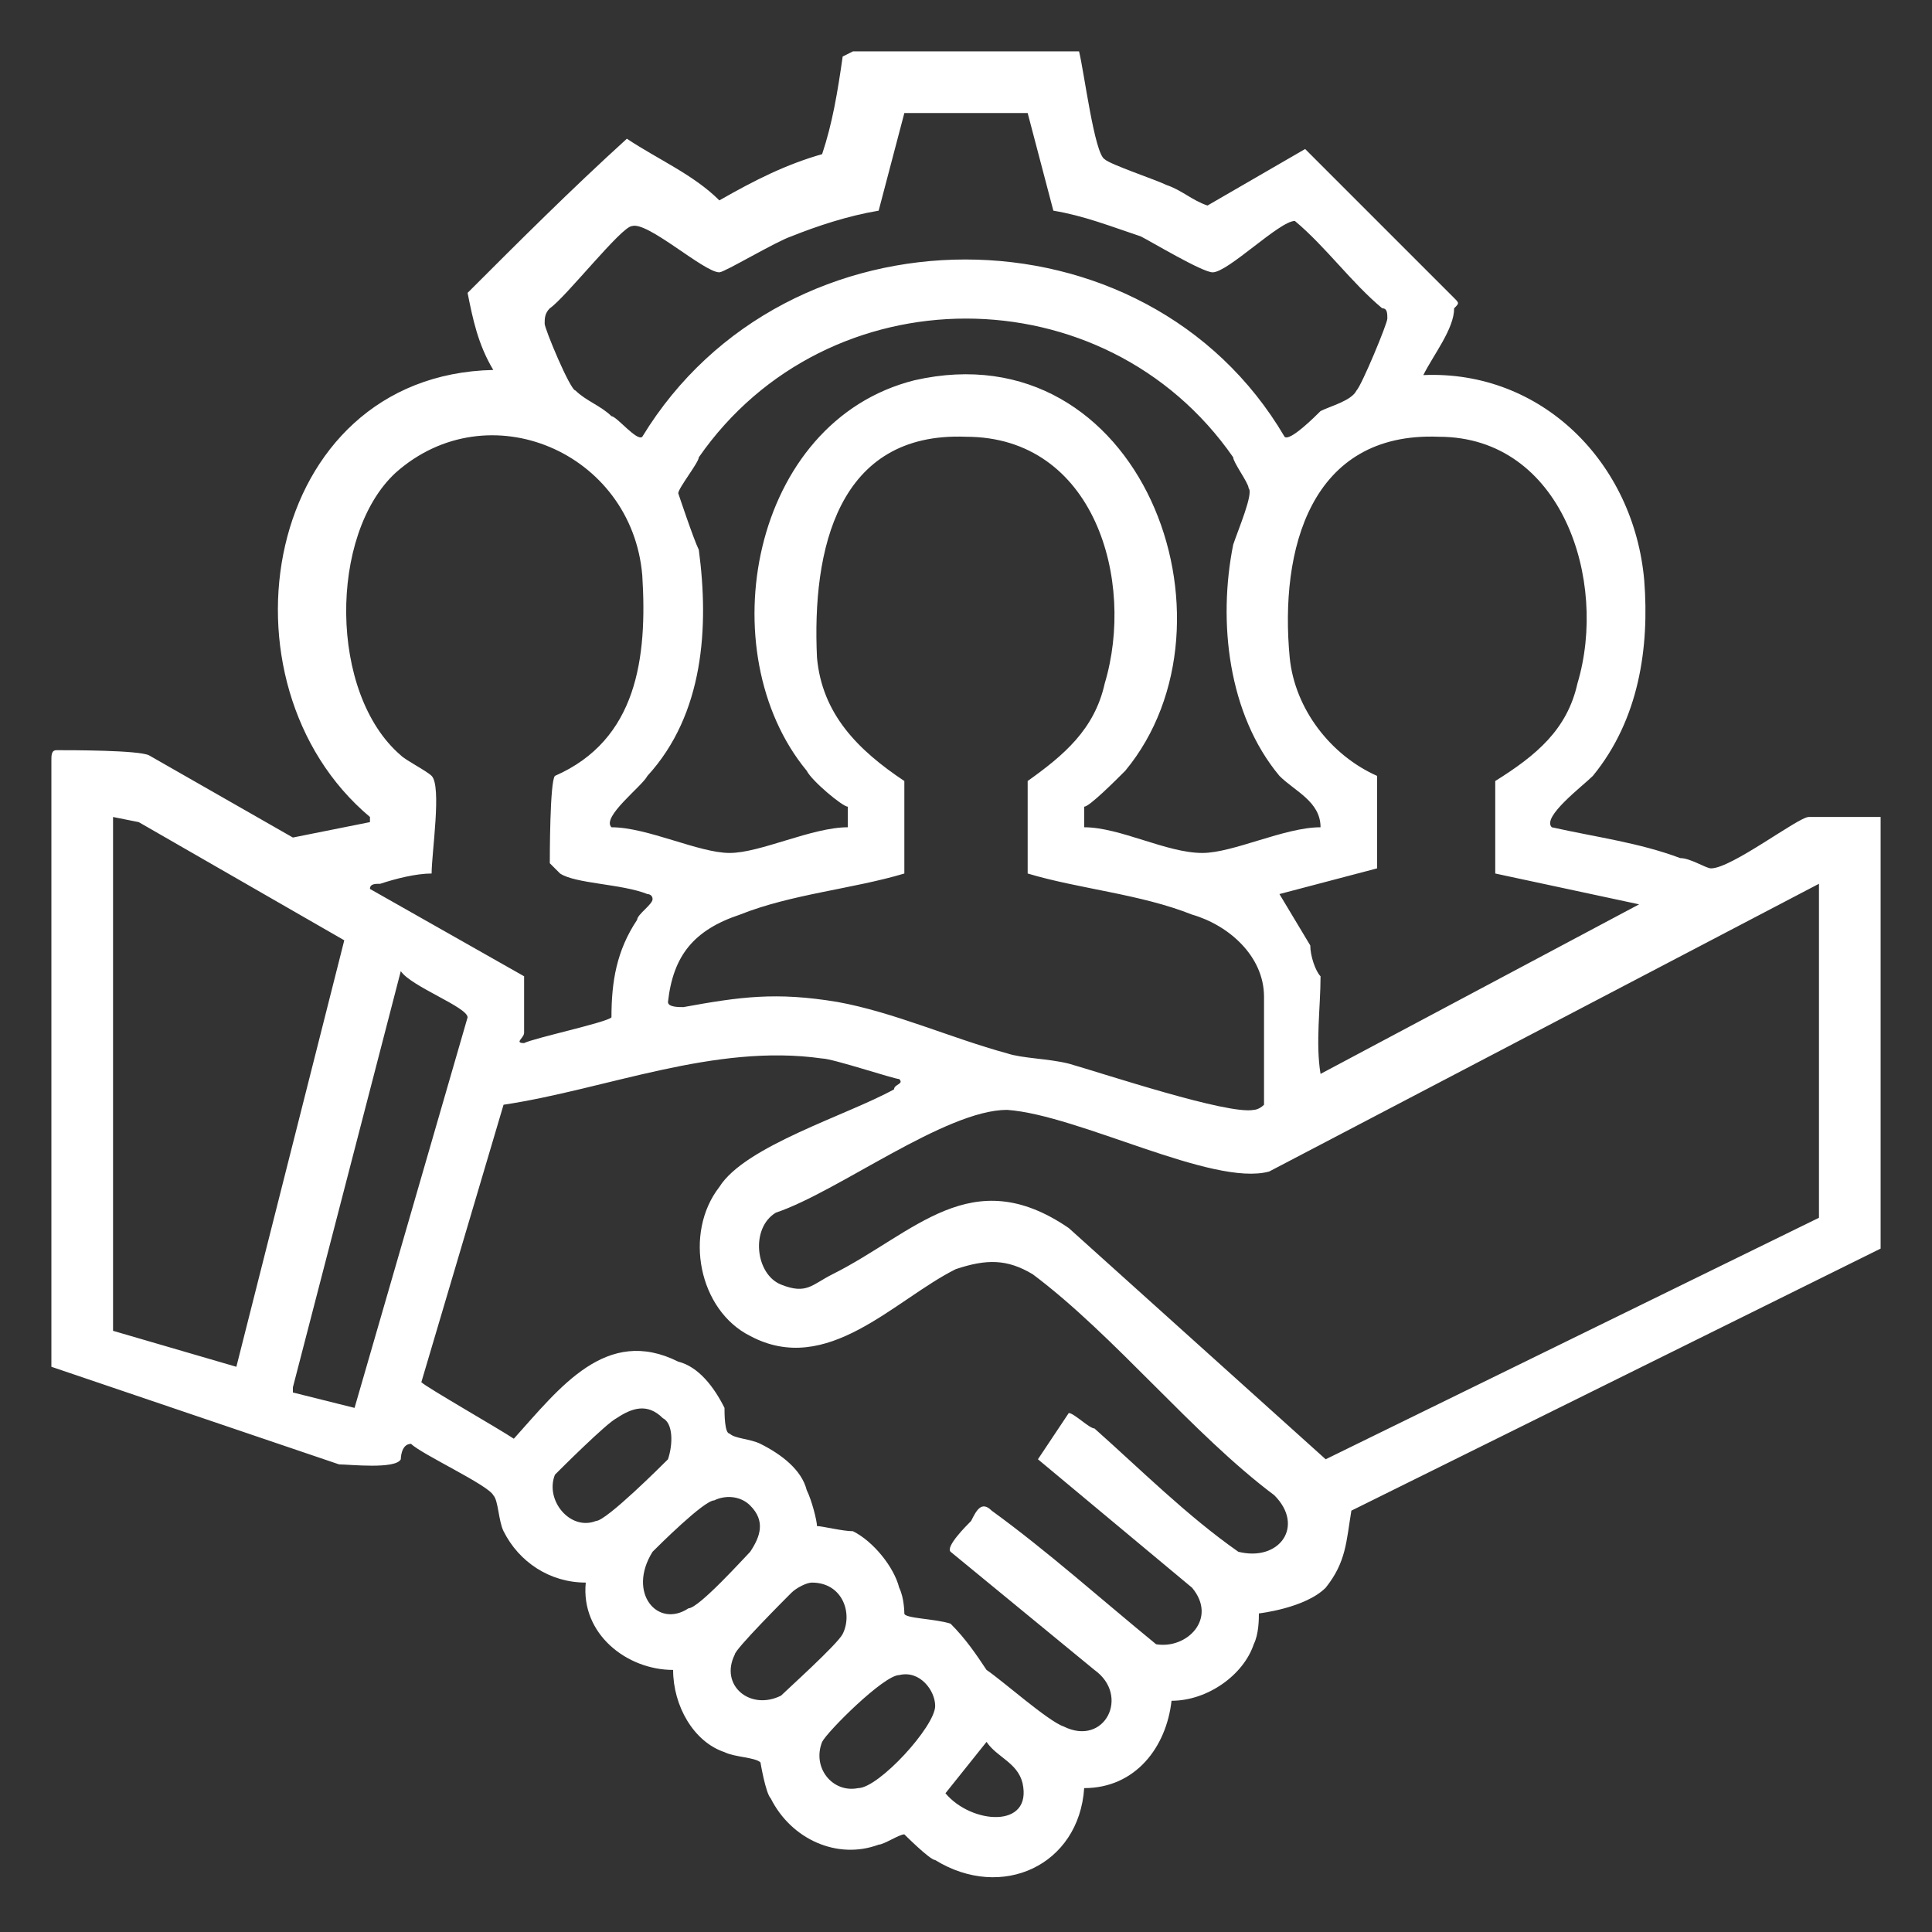 <?xml version="1.0" encoding="UTF-8"?>
<!DOCTYPE svg PUBLIC "-//W3C//DTD SVG 1.1//EN" "http://www.w3.org/Graphics/SVG/1.1/DTD/svg11.dtd">
<!-- Creator: CorelDRAW -->
<svg xmlns="http://www.w3.org/2000/svg" xml:space="preserve" width="45px" height="45px" version="1.1" style="shape-rendering:geometricPrecision; text-rendering:geometricPrecision; image-rendering:optimizeQuality; fill-rule:evenodd; clip-rule:evenodd"
viewBox="0 0 3.76 3.76"
 xmlns:xlink="http://www.w3.org/1999/xlink"
 xmlns:xodm="http://www.corel.com/coreldraw/odm/2003">
 <rect x="0" y="0" width="3.76" height="3.76" fill="#333333" stroke="none"/>
 <defs>
  <style type="text/css">
   <![CDATA[
    .fil0 {fill:none}
    .fil1 {fill:white;fill-rule:nonzero}
   ]]>
  </style>
 </defs>
 <g id="Layer_x0020_1">
  <rect class="fil0" width="3.76" height="3.76"/>
  <path class="fil1" d="M3.54 2.37l-0.96 0.47 -0.5 -0.45c-0.19,-0.13 -0.3,0.01 -0.46,0.09 -0.04,0.02 -0.05,0.04 -0.1,0.02 -0.05,-0.02 -0.06,-0.11 -0.01,-0.14 0.12,-0.04 0.33,-0.2 0.45,-0.2 0.14,0.01 0.4,0.15 0.51,0.12l1.07 -0.56 0 0.65zm-1.13 0.65c-0.1,-0.07 -0.19,-0.16 -0.28,-0.24 -0.01,0 -0.04,-0.03 -0.05,-0.03l-0.06 0.09 0.3 0.25c0.05,0.06 -0.01,0.12 -0.07,0.11 -0.11,-0.09 -0.21,-0.18 -0.32,-0.26 -0.02,-0.02 -0.03,0 -0.04,0.02 -0.01,0.01 -0.05,0.05 -0.04,0.06l0.28 0.23c0.07,0.05 0.02,0.15 -0.06,0.11 -0.03,-0.01 -0.12,-0.09 -0.15,-0.11 -0.02,-0.03 -0.04,-0.06 -0.07,-0.09 -0.03,-0.01 -0.09,-0.01 -0.09,-0.02 0,0 0,-0.03 -0.01,-0.05 -0.01,-0.04 -0.05,-0.09 -0.09,-0.11 -0.02,0 -0.06,-0.01 -0.07,-0.01 0,-0.01 -0.01,-0.05 -0.02,-0.07 -0.01,-0.04 -0.05,-0.07 -0.09,-0.09 -0.02,-0.01 -0.05,-0.01 -0.06,-0.02 -0.01,0 -0.01,-0.04 -0.01,-0.05 -0.02,-0.04 -0.05,-0.08 -0.09,-0.09 -0.14,-0.07 -0.23,0.05 -0.32,0.15 -0.03,-0.02 -0.17,-0.1 -0.18,-0.11l0.16 -0.54c0.2,-0.03 0.41,-0.12 0.62,-0.09 0.02,0 0.14,0.04 0.15,0.04 0.01,0.01 -0.01,0.01 -0.01,0.02 -0.09,0.05 -0.29,0.11 -0.34,0.19 -0.07,0.09 -0.04,0.24 0.06,0.29 0.15,0.08 0.28,-0.07 0.4,-0.13 0.06,-0.02 0.1,-0.02 0.15,0.01 0.16,0.12 0.31,0.31 0.47,0.43 0.06,0.06 0.01,0.13 -0.07,0.11zm-0.57 0.47l0.08 -0.1c0.02,0.03 0.06,0.04 0.07,0.08 0.02,0.09 -0.1,0.08 -0.15,0.02zm-0.17 -0.01c-0.05,0.01 -0.09,-0.04 -0.07,-0.09 0.01,-0.02 0.12,-0.13 0.15,-0.13 0.04,-0.01 0.07,0.03 0.07,0.06 0,0.04 -0.11,0.16 -0.15,0.16zm-0.15 -0.18c-0.06,0.03 -0.12,-0.02 -0.09,-0.08 0,-0.01 0.1,-0.11 0.11,-0.12 0.01,-0.01 0.03,-0.02 0.04,-0.02 0.06,0 0.08,0.06 0.06,0.1 -0.01,0.02 -0.11,0.11 -0.12,0.12zm-0.18 -0.17c-0.06,0.04 -0.12,-0.03 -0.07,-0.11 0.01,-0.01 0.1,-0.1 0.12,-0.1 0.02,-0.01 0.05,-0.01 0.07,0.01 0.03,0.03 0.02,0.06 0,0.09 -0.01,0.01 -0.1,0.11 -0.12,0.11zm-0.18 -0.17c-0.05,0.02 -0.1,-0.04 -0.08,-0.09 0.01,-0.01 0.1,-0.1 0.12,-0.11 0.03,-0.02 0.06,-0.03 0.09,0 0.02,0.01 0.02,0.05 0.01,0.08 -0.01,0.01 -0.12,0.12 -0.14,0.12zm-0.47 -0.22l-0.12 -0.03 0 -0.01 0.21 -0.81c0.02,0.03 0.13,0.07 0.13,0.09l-0.22 0.76zm-0.47 -0.15l0 -1 0.05 0.01 0.4 0.23 -0.21 0.83 -0.24 -0.07zm0.52 -0.87c0.03,-0.01 0.07,-0.02 0.1,-0.02 0,-0.04 0.02,-0.17 0,-0.19 -0.01,-0.01 -0.05,-0.03 -0.06,-0.04 -0.14,-0.12 -0.14,-0.43 -0.01,-0.55 0.18,-0.16 0.46,-0.04 0.48,0.2 0.01,0.16 -0.01,0.32 -0.17,0.39 -0.01,0.01 -0.01,0.16 -0.01,0.17 0.01,0.01 0.01,0.01 0.02,0.02 0.03,0.02 0.12,0.02 0.17,0.04 0,0 0.01,0 0.01,0.01 0,0.01 -0.03,0.03 -0.03,0.04 -0.04,0.06 -0.05,0.12 -0.05,0.19 -0.01,0.01 -0.15,0.04 -0.17,0.05 -0.02,0 0,-0.01 0,-0.02l0 -0.11 -0.3 -0.17c0,-0.01 0.01,-0.01 0.02,-0.01zm0.33 -1.12c0.03,-0.02 0.14,-0.16 0.16,-0.16 0.03,-0.01 0.14,0.09 0.17,0.09 0.01,0 0.11,-0.06 0.14,-0.07 0.05,-0.02 0.11,-0.04 0.17,-0.05l0.05 -0.19 0.24 0 0.05 0.19c0.06,0.01 0.11,0.03 0.17,0.05 0.02,0.01 0.12,0.07 0.14,0.07 0.03,0 0.13,-0.1 0.16,-0.1 0.06,0.05 0.11,0.12 0.17,0.17 0.01,0 0.01,0.01 0.01,0.02 0,0.01 -0.05,0.13 -0.06,0.14 -0.01,0.02 -0.05,0.03 -0.07,0.04 -0.01,0.01 -0.06,0.06 -0.07,0.05 -0.27,-0.46 -0.97,-0.46 -1.25,0 -0.01,0.01 -0.05,-0.04 -0.06,-0.04 -0.02,-0.02 -0.05,-0.03 -0.07,-0.05 -0.01,0 -0.06,-0.12 -0.06,-0.13 0,-0.01 0,-0.02 0.01,-0.03zm1.27 1.06c-0.07,0 -0.16,-0.05 -0.23,-0.05 0,-0.01 0,-0.03 0,-0.04 0.01,0 0.06,-0.05 0.08,-0.07 0.24,-0.29 0.03,-0.86 -0.41,-0.76 -0.32,0.08 -0.4,0.53 -0.21,0.76 0.01,0.02 0.07,0.07 0.08,0.07 0,0.01 0,0.03 0,0.04 -0.07,0 -0.17,0.05 -0.23,0.05 -0.06,0 -0.16,-0.05 -0.23,-0.05 -0.02,-0.02 0.06,-0.08 0.07,-0.1 0.11,-0.12 0.12,-0.29 0.1,-0.44 -0.01,-0.02 -0.04,-0.11 -0.04,-0.11 0,-0.01 0.04,-0.06 0.04,-0.07 0.25,-0.36 0.79,-0.36 1.04,0 0,0.01 0.03,0.05 0.03,0.06 0.01,0.01 -0.02,0.08 -0.03,0.11 -0.03,0.15 -0.01,0.33 0.09,0.45 0.03,0.03 0.08,0.05 0.08,0.1 -0.07,0 -0.17,0.05 -0.23,0.05zm-0.58 -0.14c-0.09,-0.06 -0.16,-0.13 -0.17,-0.24 -0.01,-0.21 0.04,-0.44 0.29,-0.43 0.25,0 0.33,0.28 0.27,0.48 -0.02,0.09 -0.08,0.14 -0.15,0.19l0 0.18c0.1,0.03 0.22,0.04 0.32,0.08 0.07,0.02 0.14,0.08 0.14,0.16 0,0.04 0,0.19 0,0.21 -0.01,0.01 -0.02,0.01 -0.02,0.01 -0.05,0.01 -0.29,-0.07 -0.36,-0.09 -0.04,-0.01 -0.09,-0.01 -0.12,-0.02 -0.11,-0.03 -0.22,-0.08 -0.33,-0.1 -0.12,-0.02 -0.19,-0.01 -0.3,0.01 -0.01,0 -0.03,0 -0.03,-0.01 0.01,-0.09 0.05,-0.14 0.14,-0.17 0.1,-0.04 0.22,-0.05 0.32,-0.08l0 -0.18zm1.04 -0.67c0.24,0 0.33,0.28 0.27,0.48 -0.02,0.09 -0.08,0.14 -0.16,0.19l0 0.18 0.28 0.06 -0.62 0.33c-0.01,-0.06 0,-0.13 0,-0.19 -0.01,-0.01 -0.02,-0.04 -0.02,-0.06l-0.06 -0.1 0.19 -0.05 0 -0.18c-0.09,-0.04 -0.16,-0.13 -0.17,-0.23 -0.02,-0.21 0.04,-0.44 0.29,-0.43zm0.72 0.74c-0.02,0 -0.15,0.1 -0.19,0.1 -0.01,0 -0.04,-0.02 -0.06,-0.02 -0.08,-0.03 -0.16,-0.04 -0.25,-0.06 -0.02,-0.02 0.06,-0.08 0.08,-0.1 0.09,-0.11 0.11,-0.25 0.1,-0.38 -0.02,-0.23 -0.2,-0.41 -0.43,-0.4 0.02,-0.04 0.06,-0.09 0.06,-0.13 0.01,-0.01 0.01,-0.01 0,-0.02l-0.29 -0.29 -0.19 0.11c-0.03,-0.01 -0.05,-0.03 -0.08,-0.04 -0.02,-0.01 -0.11,-0.04 -0.12,-0.05 -0.02,-0.01 -0.04,-0.17 -0.05,-0.21l-0.44 0 -0.02 0.01c-0.01,0.07 -0.02,0.13 -0.04,0.19 -0.07,0.02 -0.13,0.05 -0.2,0.09 -0.05,-0.05 -0.12,-0.08 -0.18,-0.12 -0.11,0.1 -0.21,0.2 -0.31,0.3 0.01,0.05 0.02,0.1 0.05,0.15 -0.45,0.01 -0.55,0.61 -0.24,0.87l0 0.01 -0.15 0.03 -0.28 -0.16c-0.02,-0.01 -0.15,-0.01 -0.18,-0.01 -0.01,0 -0.01,0.01 -0.01,0.02l0 1.18 0.56 0.19c0.02,0 0.11,0.01 0.12,-0.01 0,0 0,-0.03 0.02,-0.03 0.02,0.02 0.15,0.08 0.16,0.1 0.01,0.01 0.01,0.05 0.02,0.07 0.03,0.06 0.09,0.1 0.16,0.1 -0.01,0.1 0.08,0.17 0.17,0.17 0,0.07 0.04,0.14 0.1,0.16 0.02,0.01 0.06,0.01 0.07,0.02 0,0 0.01,0.06 0.02,0.07 0.04,0.08 0.13,0.12 0.21,0.09 0.01,0 0.04,-0.02 0.05,-0.02 0,0 0.05,0.05 0.06,0.05 0.13,0.08 0.28,0.01 0.29,-0.14 0.1,0 0.16,-0.08 0.17,-0.17 0.07,0 0.14,-0.05 0.16,-0.11 0.01,-0.02 0.01,-0.05 0.01,-0.06 0,0 0.09,-0.01 0.13,-0.05 0.04,-0.05 0.04,-0.09 0.05,-0.15l1.03 -0.51 0 -0.84 -0.14 0z"/>
 </g>
</svg>
